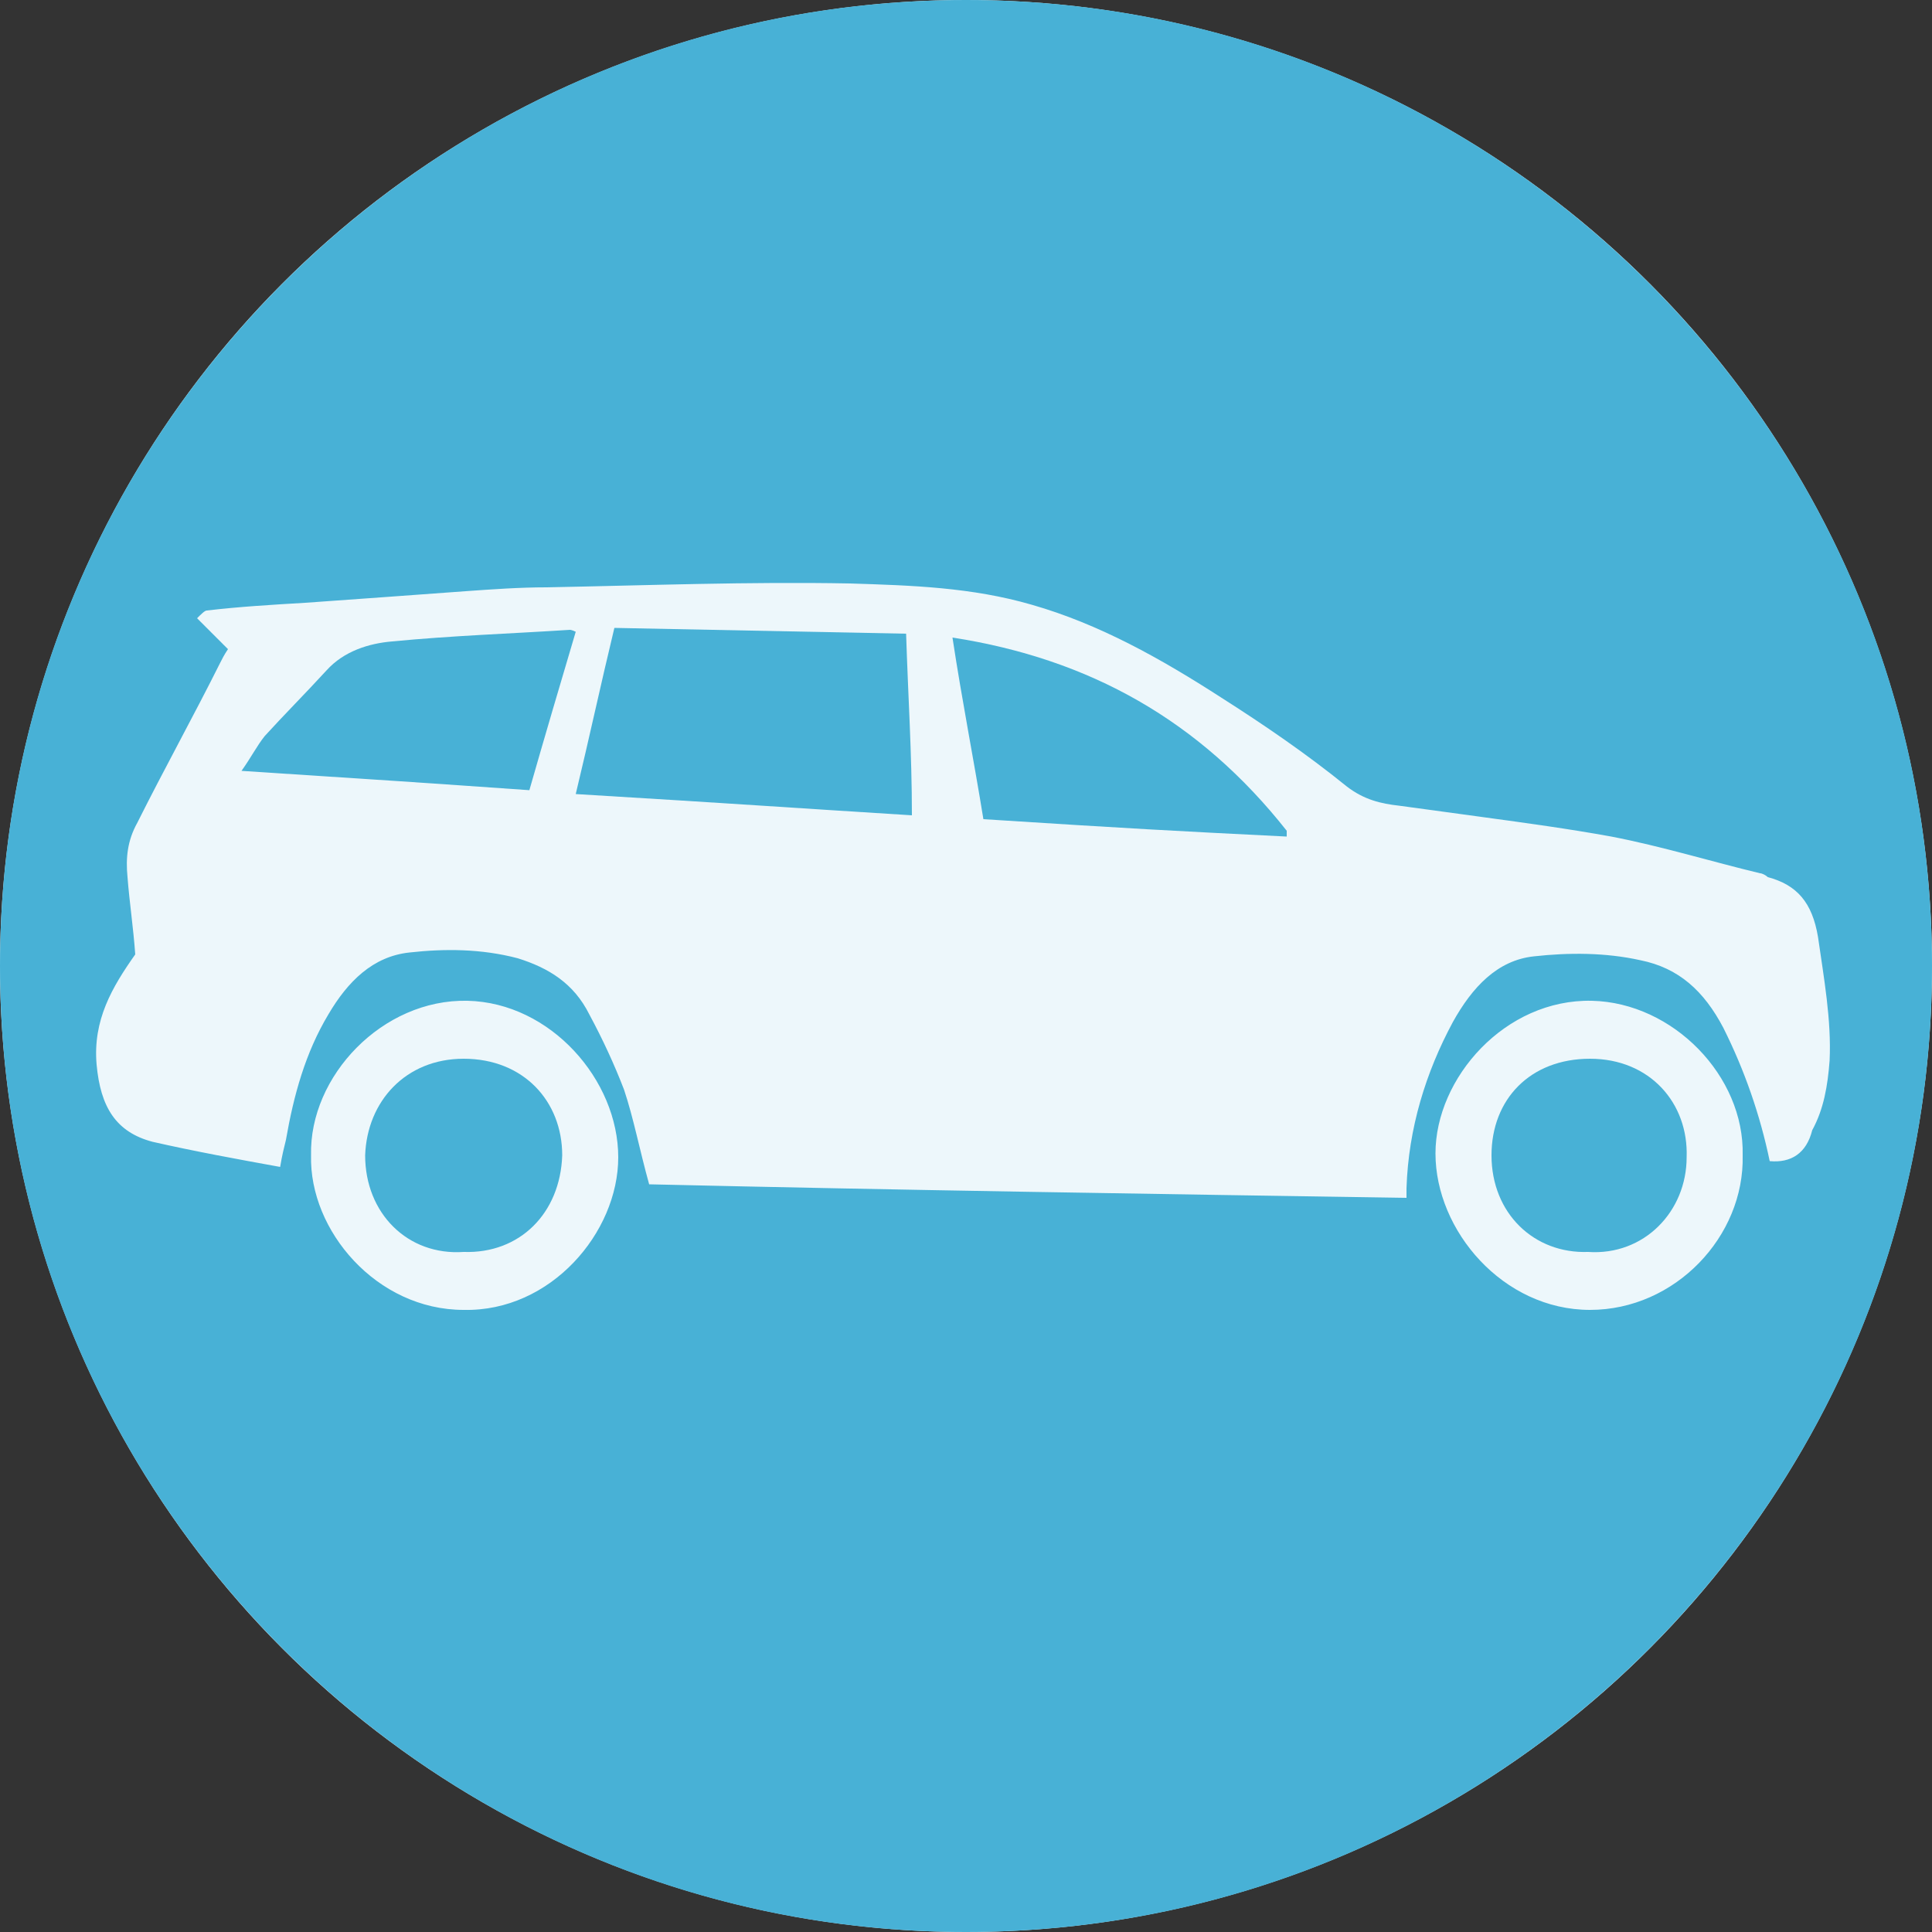 <?xml version="1.0" encoding="utf-8"?>
<!-- Generator: Adobe Illustrator 28.0.0, SVG Export Plug-In . SVG Version: 6.00 Build 0)  -->
<svg version="1.1" id="Layer_1" xmlns="http://www.w3.org/2000/svg" xmlns:xlink="http://www.w3.org/1999/xlink" x="0px" y="0px"
	 viewBox="0 0 100 100" style="enable-background:new 0 0 100 100;" xml:space="preserve">
<rect x="0" y="0" width="100" height="100" fill="#333333" stroke="none"/>
<style type="text/css">
	.st0{fill:#EDF7FB;}
	.st1{fill:#48B1D6;}
</style>
<circle class="st0" cx="50" cy="50" r="50"/>
<g id="Icon_pos">
	<g>
		<path class="st1" d="M82.3,54.8c-3.1,0-5.1,2.1-5.1,5c0,3,2.2,5.1,5,5c2.9,0.2,5.1-2.1,5.1-4.9C87.4,57.1,85.4,54.8,82.3,54.8z"/>
		<path class="st1" d="M20.3,33.2c-1.2,0.1-2.5,0.5-3.4,1.5c-1.1,1.2-2.2,2.3-3.2,3.4c-0.4,0.5-0.7,1.1-1.2,1.8
			c7.7,0.5,9.2,0.6,14.9,1c0.8-2.8,1.6-5.5,2.4-8.2c-0.2-0.1-0.3-0.1-0.3-0.1C26.4,32.8,23.4,32.9,20.3,33.2z"/>
		<path class="st1" d="M24,54.8c-3,0-5,2.2-5.1,5c0,3,2.2,5.2,5.1,5c2.9,0.1,5-2,5.1-5C29.1,57,27.1,54.8,24,54.8z"/>
		<path class="st1" d="M31.8,32.5c-0.7,2.9-1.3,5.7-2,8.6c8.3,0.5,11,0.7,17.4,1.1c0-3.2-0.2-6.2-0.3-9.4
			C41.8,32.7,36.9,32.6,31.8,32.5z"/>
		<path class="st1" d="M49.3,33c0.5,3.3,1.1,6.3,1.6,9.4c7.8,0.5,9.7,0.6,15.7,0.9c0-0.1,0-0.2,0-0.3C62.1,37.3,56.4,34.1,49.3,33z"
			/>
		<path class="st1" d="M50,0C22.4,0,0,22.4,0,50s22.4,50,50,50s50-22.4,50-50S77.6,0,50,0z M24,67.8c-4.5,0-8-4.1-7.9-8
			c-0.1-4.1,3.7-8.1,8.1-8c4.3,0.1,7.8,4.1,7.8,8.1C32,63.8,28.5,67.9,24,67.8z M82.3,67.8c-4.5,0-8-4.1-8-8.1c0-3.9,3.6-8,8.1-7.9
			c4.2,0.1,7.9,3.9,7.8,8C90.3,64,86.7,67.8,82.3,67.8z M91.6,60.1c-0.5-2.4-1.3-4.7-2.4-6.9c-1-1.9-2.3-3.1-4.3-3.5
			c-1.8-0.4-3.7-0.4-5.5-0.2c-1.9,0.2-3.2,1.6-4.2,3.4c-1.4,2.6-2.3,5.5-2.4,8.6c0,0.1,0,0.3,0,0.5c-13.1-0.2-26.2-0.4-39.2-0.7
			c-0.5-1.8-0.8-3.4-1.3-4.9c-0.5-1.3-1.1-2.6-1.8-3.9c-0.8-1.6-2.1-2.4-3.7-2.9c-1.9-0.5-3.8-0.5-5.6-0.3c-1.9,0.2-3.2,1.5-4.2,3.2
			c-1.2,2-1.8,4.2-2.2,6.5c-0.1,0.4-0.2,0.8-0.3,1.4c-2.2-0.4-4.4-0.8-6.6-1.3c-1.9-0.5-2.7-1.8-2.9-4c-0.2-2.3,0.8-4,2-5.7
			c-0.1-1.4-0.3-2.7-0.4-4c-0.1-1,0-1.9,0.5-2.8c1.4-2.8,2.9-5.5,4.3-8.3c0.1-0.2,0.2-0.4,0.4-0.7c-0.5-0.5-1-1-1.6-1.6
			c0.2-0.2,0.4-0.4,0.5-0.4c1.7-0.2,3.4-0.3,5.1-0.4c2.8-0.2,5.6-0.4,8.3-0.6c1.4-0.1,2.8-0.2,4.2-0.2c5.2-0.1,10.5-0.3,15.7-0.2
			c3.2,0.1,6.3,0.2,9.4,1.1c3.5,1,6.7,2.8,9.8,4.8c2.2,1.4,4.4,2.9,6.5,4.6c0.9,0.7,1.8,0.9,2.7,1c1.5,0.2,2.9,0.4,4.4,0.6
			c2.2,0.3,4.4,0.6,6.6,1c2.6,0.5,5.2,1.3,7.7,1.9c0.1,0,0.3,0.1,0.4,0.2c1.5,0.4,2.3,1.3,2.6,3.1c0.3,2.1,0.7,4.3,0.6,6.4
			c-0.1,1.3-0.3,2.5-0.9,3.6C93.5,59.7,92.7,60.2,91.6,60.1z"/>
	</g>
</g>
<g id="Icon_circle">
</g>
</svg>
